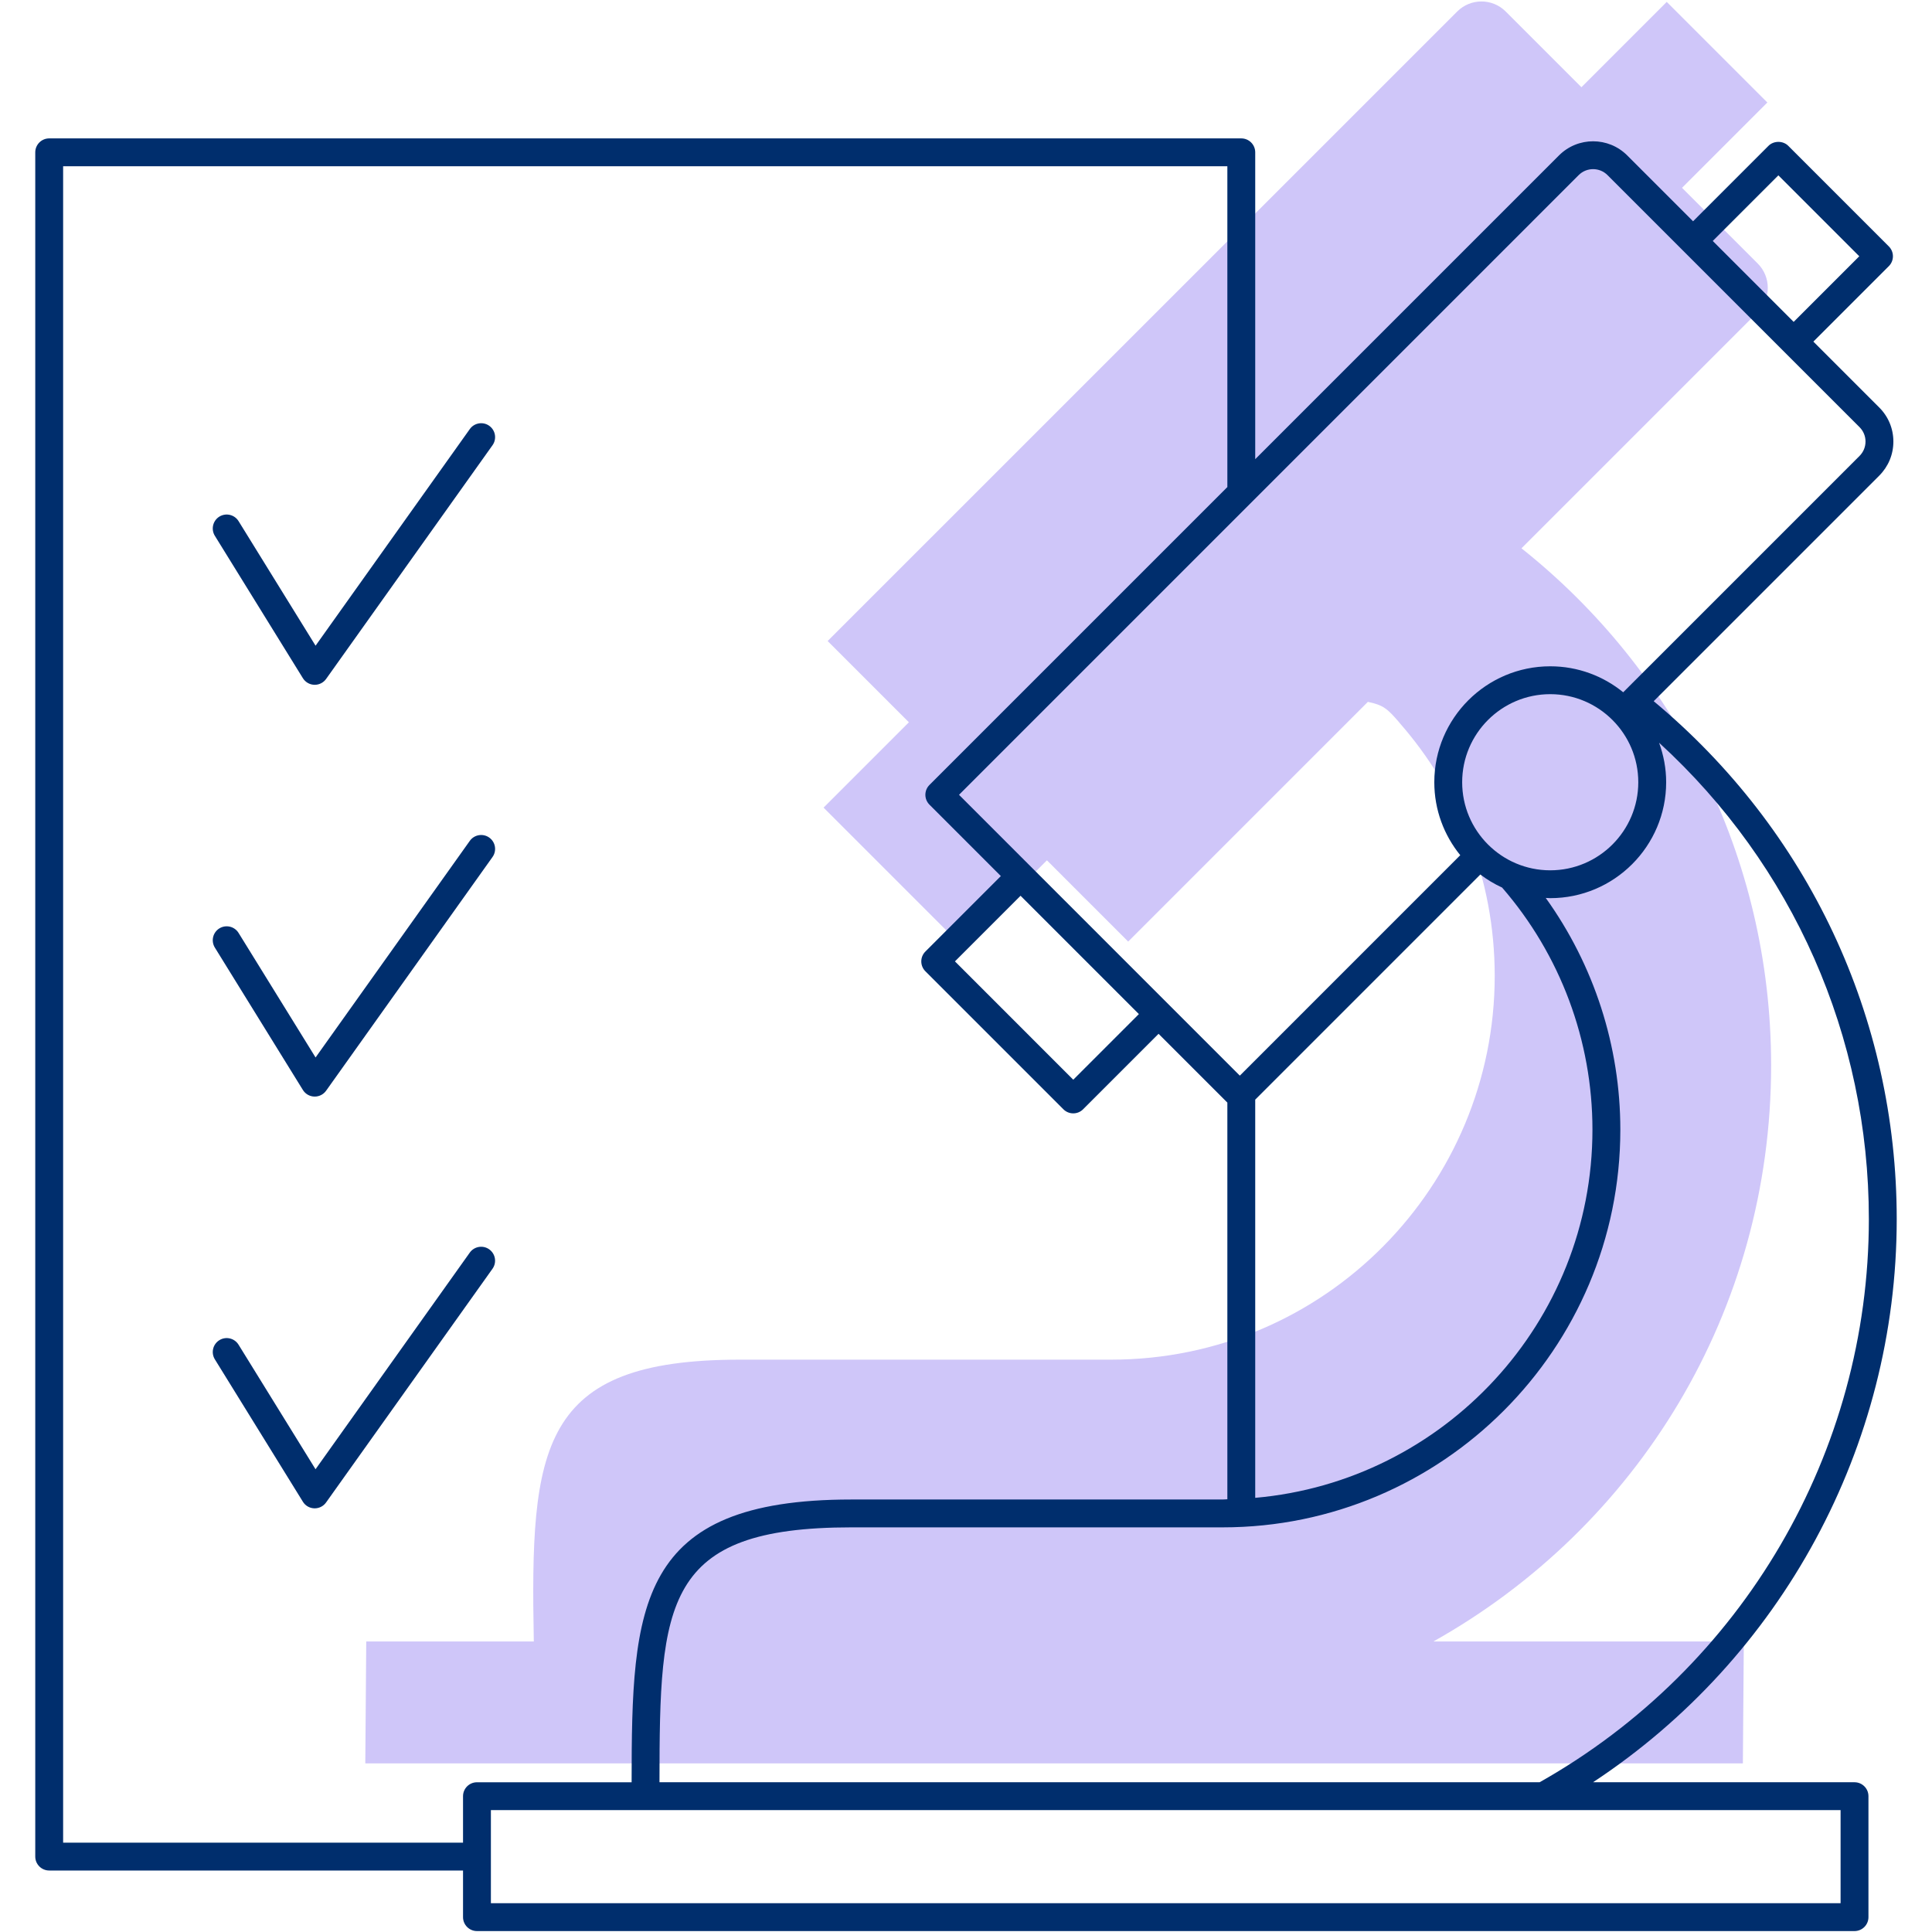 <svg width="104" height="104" viewBox="0 0 104 104" fill="none" xmlns="http://www.w3.org/2000/svg">
<path d="M95.34 57.348C95.34 46.073 90.09 36.025 81.901 29.515L94.62 16.796C95.34 16.076 95.34 14.908 94.62 14.187L90.544 10.111L95.137 5.518L89.721 0.102L85.128 4.695L81.052 0.619C80.331 -0.101 79.163 -0.101 78.443 0.619L44.552 34.507L48.926 38.881L44.333 43.474L51.763 50.904L56.356 46.311L60.73 50.685L73.63 37.784L73.632 37.782C74.466 37.953 74.683 38.147 75.328 38.896L75.326 38.899C78.523 42.537 80.461 47.308 80.461 52.531C80.461 63.805 71.347 73.191 59.802 73.191H39.816C29.02 73.191 28.536 77.89 28.735 88.361H19.715L19.664 94.923H93.819L93.87 88.361H77.16C88.143 82.202 95.34 70.61 95.34 57.348Z" fill="#CFC6F9"/>
<path d="M16.305 36.508C16.437 36.721 16.668 36.855 16.919 36.863C16.927 36.863 16.935 36.863 16.943 36.863C17.185 36.863 17.413 36.746 17.554 36.548L26.512 23.967C26.752 23.63 26.674 23.161 26.336 22.921C26.001 22.681 25.53 22.759 25.29 23.097L16.987 34.758L12.842 28.053C12.623 27.7 12.161 27.593 11.809 27.809C11.457 28.027 11.348 28.489 11.565 28.842L16.305 36.508Z" fill="#002E6D"/>
<path d="M26.334 67.252C26 67.013 25.529 67.09 25.288 67.429L16.985 79.09L12.841 72.385C12.623 72.032 12.159 71.924 11.809 72.142C11.457 72.36 11.348 72.822 11.566 73.174L16.305 80.839C16.436 81.053 16.666 81.186 16.918 81.194C16.925 81.194 16.933 81.194 16.942 81.194C17.183 81.194 17.412 81.077 17.552 80.879L26.511 68.298C26.752 67.961 26.672 67.492 26.334 67.252Z" fill="#002E6D"/>
<path d="M16.305 58.674C16.437 58.888 16.668 59.021 16.919 59.029C16.927 59.029 16.935 59.029 16.943 59.029C17.185 59.029 17.413 58.912 17.554 58.714L26.512 46.133C26.752 45.796 26.674 45.327 26.336 45.087C26.001 44.848 25.53 44.925 25.29 45.263L16.987 56.924L12.842 50.219C12.623 49.866 12.161 49.759 11.809 49.975C11.457 50.193 11.348 50.655 11.565 51.008L16.305 58.674Z" fill="#002E6D"/>
<path d="M99.829 95.939H85.753C95.897 89.255 102.101 77.877 102.101 65.625C102.101 54.777 97.337 44.67 89.019 37.745L101.16 25.604C101.65 25.114 101.921 24.462 101.921 23.769C101.921 23.076 101.65 22.424 101.16 21.935L97.614 18.389L101.677 14.326C101.97 14.033 101.97 13.558 101.677 13.265L96.261 7.848C95.98 7.567 95.482 7.567 95.2 7.848L91.138 11.911L87.592 8.365C86.581 7.354 84.935 7.352 83.922 8.365L67.569 24.718V8.2C67.569 7.786 67.233 7.45 66.819 7.45H2.648C2.234 7.45 1.898 7.786 1.898 8.2V99.94C1.898 100.354 2.234 100.69 2.648 100.69H24.925V103.2C24.925 103.614 25.261 103.95 25.675 103.95H99.829C100.243 103.95 100.579 103.614 100.579 103.2V96.689C100.579 96.275 100.243 95.939 99.829 95.939ZM100.601 65.625C100.601 78.176 93.812 89.772 82.878 95.939H35.5C35.505 86.248 35.724 82.218 45.827 82.218H65.814C77.619 82.218 87.223 72.614 87.223 60.808C87.223 56.311 85.806 51.957 83.208 48.336C83.289 48.339 83.368 48.348 83.45 48.348C86.89 48.348 89.69 45.548 89.69 42.107C89.69 41.36 89.551 40.646 89.309 39.982C96.51 46.57 100.601 55.781 100.601 65.625ZM67.569 59.194L79.687 47.075C80.049 47.35 80.441 47.587 80.859 47.778C83.994 51.394 85.722 56.014 85.722 60.808C85.722 71.194 77.726 79.736 67.569 80.629V59.194ZM88.189 42.108C88.189 44.722 86.063 46.849 83.449 46.849C80.835 46.849 78.709 44.723 78.709 42.108C78.709 39.493 80.835 37.367 83.449 37.367C86.063 37.367 88.189 39.494 88.189 42.108ZM95.73 9.439L100.085 13.795L96.553 17.327L92.198 12.971L95.73 9.439ZM84.982 9.425C85.41 8.998 86.103 8.998 86.531 9.425L90.607 13.501C90.607 13.501 90.607 13.501 90.607 13.502C90.607 13.503 90.607 13.502 90.608 13.502L100.1 22.994C100.307 23.201 100.421 23.475 100.421 23.768C100.421 24.061 100.307 24.335 100.1 24.542L87.377 37.265C86.303 36.392 84.937 35.867 83.449 35.867C80.009 35.867 77.209 38.667 77.209 42.108C77.209 43.596 77.734 44.962 78.606 46.036L66.74 57.902L51.624 42.785L84.982 9.425ZM61.306 54.589L57.774 58.121L51.405 51.751L54.937 48.219L61.306 54.589ZM3.398 99.19V8.95H66.069V26.208C66.069 26.211 66.071 26.213 66.071 26.216L50.033 42.254C49.74 42.547 49.74 43.022 50.033 43.315L53.876 47.159L49.813 51.222C49.52 51.515 49.52 51.99 49.813 52.283L57.243 59.713C57.384 59.854 57.574 59.933 57.773 59.933C57.972 59.933 58.163 59.854 58.303 59.713L62.366 55.65L66.069 59.353V80.695C66.069 80.699 66.071 80.702 66.071 80.706C65.984 80.707 65.9 80.719 65.813 80.719H45.827C34.261 80.719 34.006 86.434 34 95.94H25.675C25.261 95.94 24.925 96.276 24.925 96.69V99.191H3.398V99.19ZM99.079 102.45H26.425V97.439H99.079V102.45Z" fill="#002E6D"/>
</svg>
